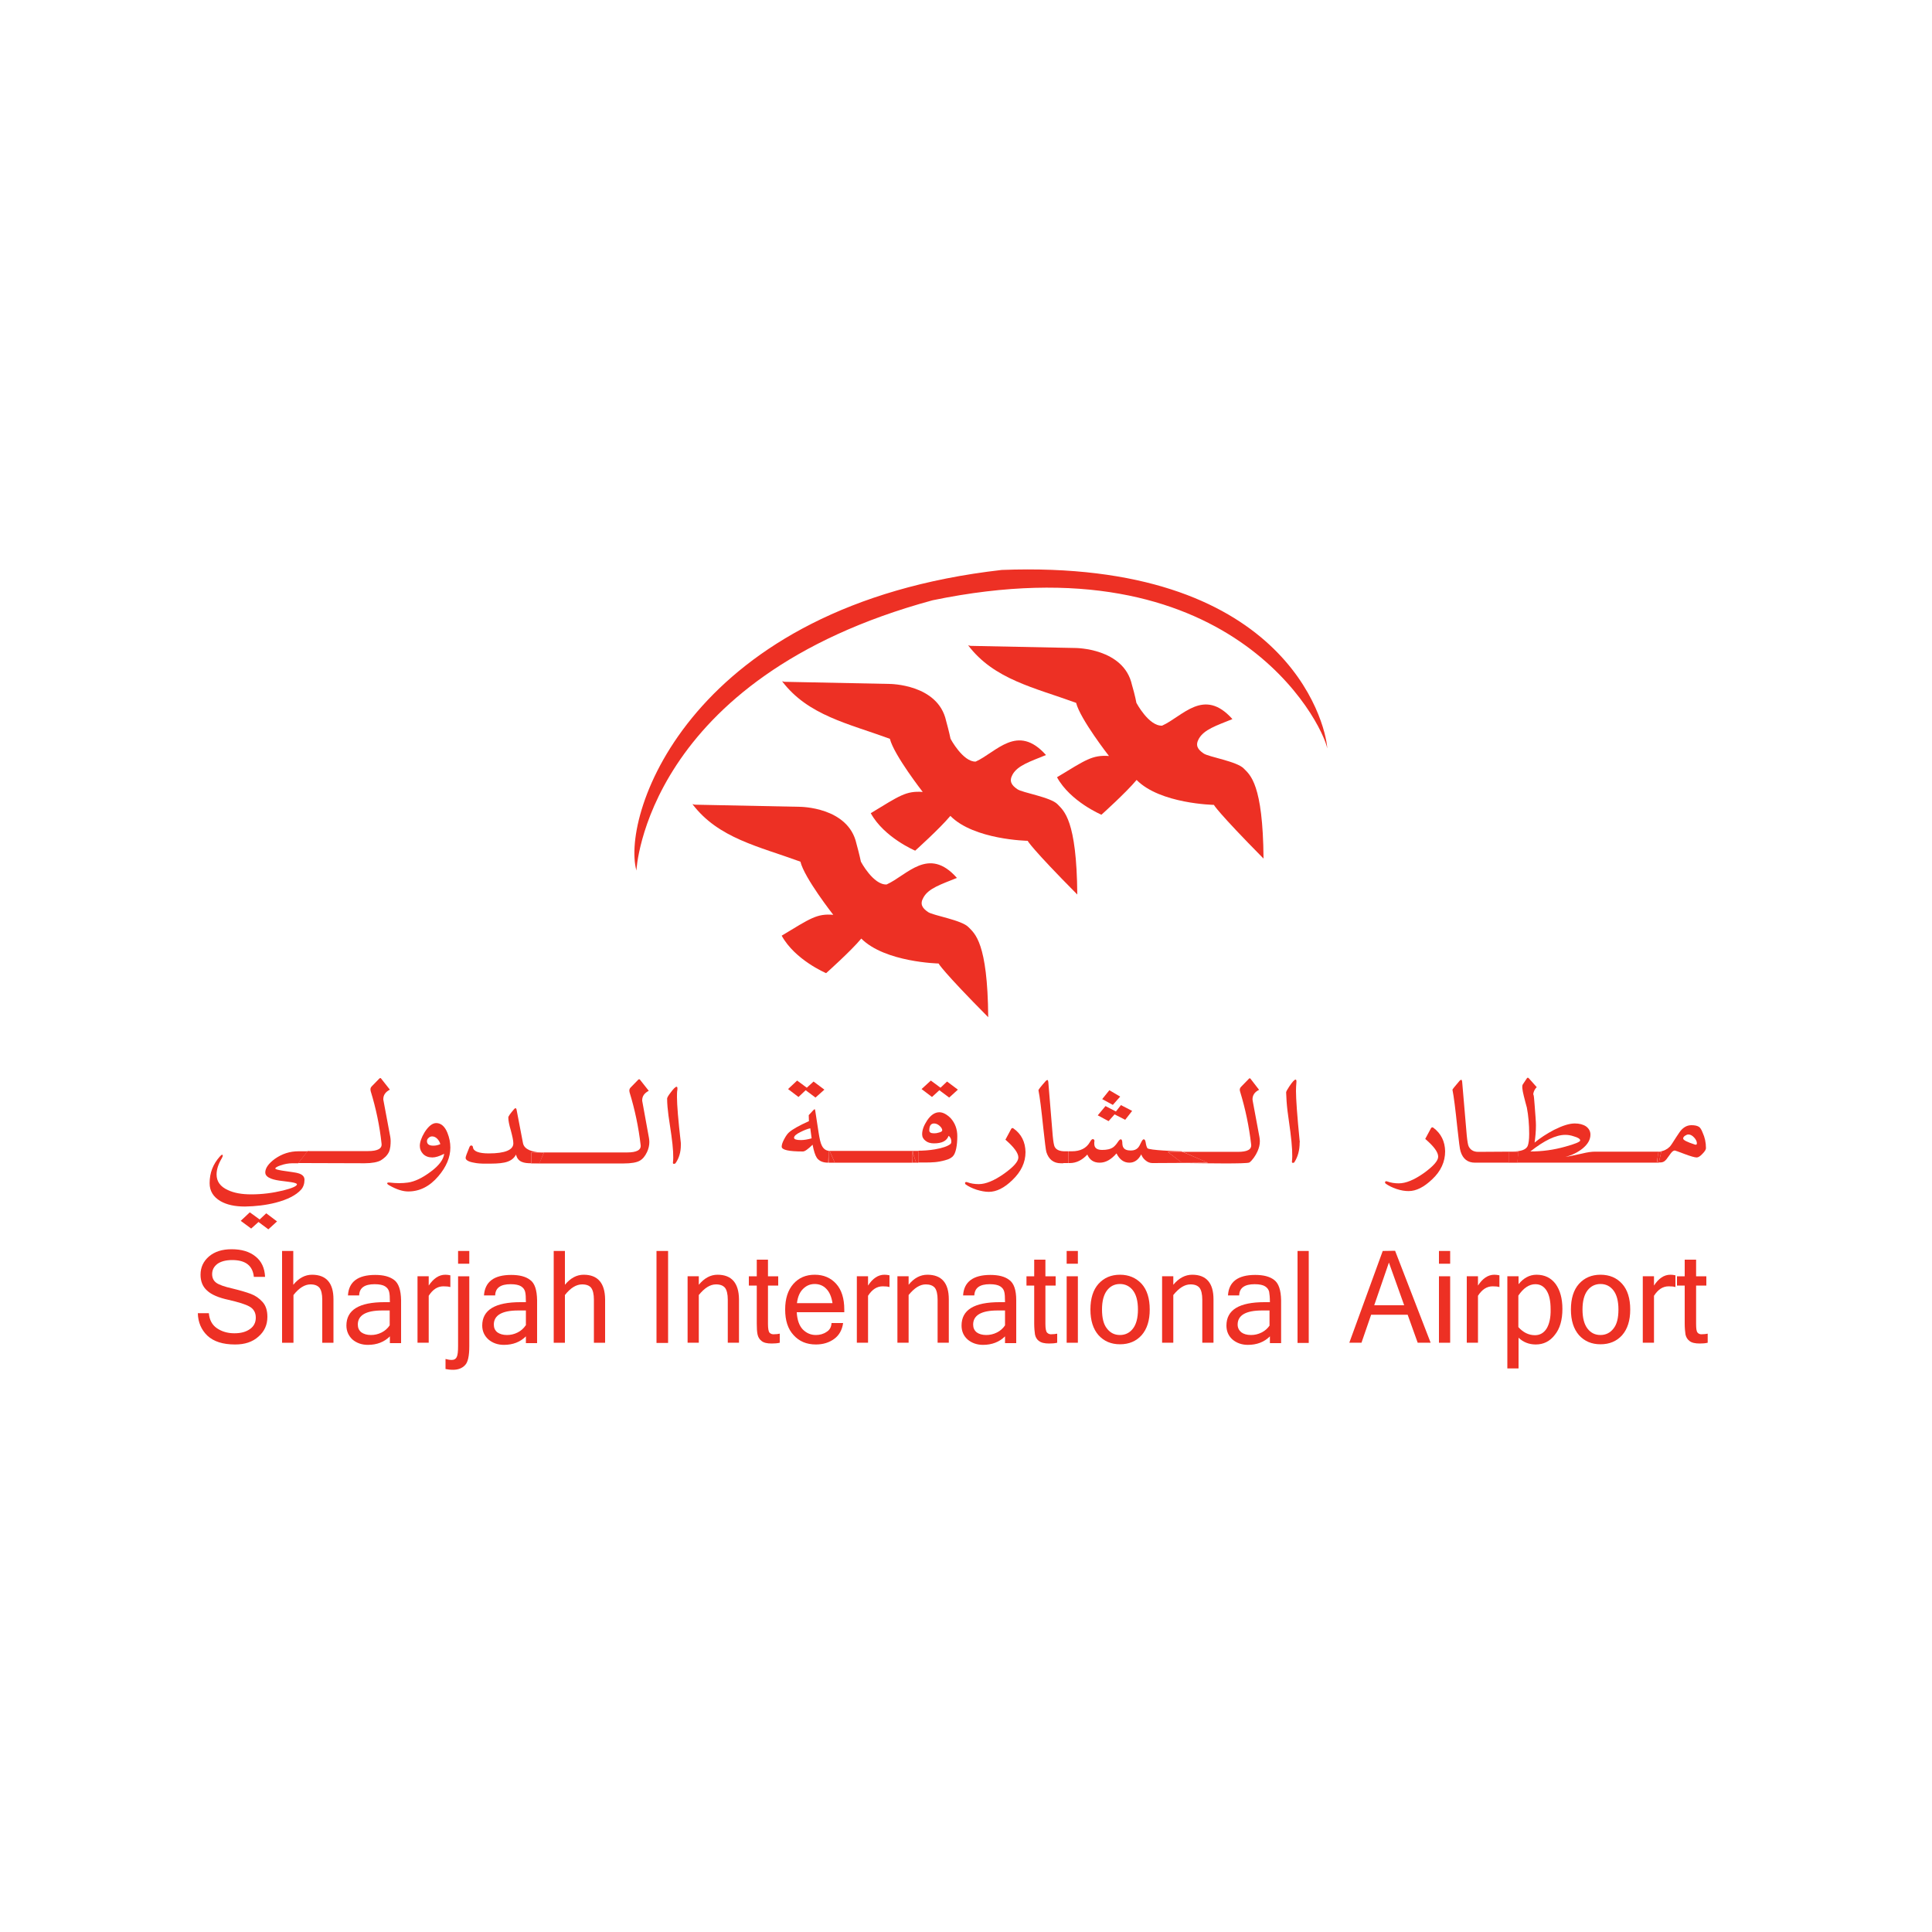 <?xml version="1.0" encoding="UTF-8"?> <svg xmlns="http://www.w3.org/2000/svg" width="1000" height="1000" viewBox="0 0 1000 1000" fill="none"><path d="M637.902 372.2C623.102 355.6 612.202 370.8 601.502 375.6C594.602 375.9 588.202 363.8 588.202 363.8C588.202 363.8 587.502 359.9 585.902 354.5C581.702 335.4 556.602 335.4 556.602 335.4L502.302 334.3L501.102 334C514.502 351.7 535.402 355.9 557.002 363.8C559.102 372.2 574.002 391.3 574.002 391.3C565.302 390.7 562.002 393.3 547.102 402.3C554.002 414.9 570.102 421.7 570.102 421.7C570.102 421.7 582.902 410.2 588.302 403.7C600.502 416.1 628.302 416.6 628.302 416.6C628.302 416.6 630.102 420.2 654.002 444.4C653.702 405.6 647.002 401.1 643.802 397.8C640.302 394.1 625.602 391.8 623.002 390C619.902 387.9 618.602 385.8 620.502 382.4C623.202 377.6 629.502 375.6 637.902 372.2Z" fill="#ED3024"></path><path d="M492.001 382.402C492.001 382.402 491.201 378.502 489.701 373.102C485.501 354.002 460.401 354.002 460.401 354.002L406.001 352.902L404.801 352.602C418.201 370.302 439.101 374.502 460.601 382.402C462.701 390.802 477.601 409.902 477.601 409.902C468.901 409.302 465.701 411.802 450.701 420.902C457.601 433.502 473.701 440.302 473.701 440.302C473.701 440.302 486.501 428.802 491.901 422.302C504.101 434.702 531.901 435.202 531.901 435.202C531.901 435.202 533.701 438.902 557.601 463.002C557.301 424.202 550.601 419.702 547.401 416.302C543.901 412.602 529.101 410.302 526.601 408.502C523.501 406.402 522.201 404.302 524.101 400.902C526.701 396.202 533.101 394.202 541.401 390.802C526.601 374.202 515.701 389.402 505.001 394.202C498.401 394.402 492.001 382.402 492.001 382.402Z" fill="#ED3024"></path><path d="M518.5 295.003C358.1 313.203 321.3 420.903 329.4 450.603C329.4 450.603 333.9 351.103 482.7 310.703C636.9 278.703 684.3 373.903 687 387.403C686.1 373.103 664.3 289.403 518.5 295.003Z" fill="#ED3024"></path><path d="M404.598 484.303C411.498 496.903 427.598 503.703 427.598 503.703C427.598 503.703 440.498 492.203 445.798 485.803C458.098 498.103 485.798 498.703 485.798 498.703C485.798 498.703 487.598 502.403 511.498 526.503C511.198 487.703 504.498 483.203 501.298 479.903C497.798 476.203 483.098 473.903 480.398 472.103C477.298 470.003 475.998 467.903 477.998 464.503C480.598 459.803 486.898 457.803 495.298 454.403C480.598 437.803 469.598 453.003 458.898 457.803C451.998 458.103 445.598 446.003 445.598 446.003C445.598 446.003 444.798 442.103 443.298 436.703C439.098 417.603 413.998 417.603 413.998 417.603L359.598 416.503L358.398 416.203C371.798 433.903 392.798 438.103 414.298 446.003C416.298 454.403 431.298 473.503 431.298 473.503C422.798 472.803 419.498 475.303 404.598 484.303Z" fill="#ED3024"></path><path d="M332.498 570.302C332.398 570.002 332.398 569.702 332.398 569.502C332.398 567.402 333.498 565.802 335.798 564.602L331.298 558.902C330.998 558.502 330.698 558.502 330.298 558.902L326.398 562.902C325.698 563.602 325.598 564.402 325.898 565.502C328.598 574.302 330.498 583.302 331.598 592.702C331.898 595.202 329.598 596.502 324.598 596.502H279.298C280.098 596.602 280.898 596.602 281.498 596.602L279.198 602.002C277.798 602.002 276.298 602.102 274.898 602.102V602.202H322.798C326.698 602.202 329.498 601.702 331.098 600.802C332.698 599.902 333.898 598.402 334.898 596.302C335.698 594.602 336.098 592.802 336.098 591.102C336.098 590.402 335.998 589.702 335.898 589.002" fill="#ED3024"></path><path d="M350.401 567.9C350.401 566.4 350.401 565.1 350.601 564.1C350.701 563 350.601 562.5 350.201 562.5C349.601 562.5 348.501 563.6 346.901 565.8C345.801 567.2 345.301 568.2 345.301 568.6C345.301 571.4 345.601 574.3 346.001 577.4C346.701 582.3 347.201 585.7 347.501 587.6C348.401 594.1 348.701 598.9 348.301 601.8C348.301 602.2 348.401 602.4 348.801 602.4C349.201 602.4 349.501 602.3 349.701 602C351.501 599.4 352.401 596.3 352.401 592.7C352.401 592.3 352.401 591.9 352.401 591.6C351.001 579.6 350.401 571.7 350.401 567.9Z" fill="#ED3024"></path><path d="M741.898 583.7C741.398 583.3 740.898 583.5 740.598 584.1L737.698 589.5C742.098 593.3 744.398 596.3 744.398 598.7C744.398 600.8 741.898 603.6 737.098 607.1C731.998 610.7 727.698 612.5 723.998 612.5C721.898 612.5 719.898 612.2 717.998 611.5C717.798 611.5 717.698 611.4 717.598 611.4C717.098 611.4 716.898 611.6 716.898 612C716.898 612.3 716.998 612.5 717.298 612.7C718.698 613.7 720.498 614.6 722.798 615.4C725.198 616.2 727.198 616.5 729.098 616.5C732.998 616.5 736.998 614.5 741.298 610.4C745.798 606.2 747.998 601.3 747.998 595.9C747.898 590.8 745.898 586.7 741.898 583.7Z" fill="#ED3024"></path><path d="M765.098 596.198C762.498 596.198 760.998 594.998 760.198 593.398C759.798 592.598 759.498 590.698 759.198 587.798L756.798 559.798C756.698 559.198 756.598 558.898 756.298 558.898C756.098 558.898 755.798 559.098 755.498 559.398C752.998 562.298 751.698 563.898 751.798 564.098C752.498 567.498 753.298 573.998 754.298 583.498C755.098 590.798 755.598 594.998 755.998 595.998C757.198 599.898 759.698 601.798 763.498 601.798H780.998V596.098" fill="#ED3024"></path><path d="M858.401 596.199C858.701 596.199 859.001 596.099 859.301 596.099H825.501C823.801 596.099 821.601 596.399 818.801 597.099C814.701 597.999 811.901 598.599 810.301 598.799C813.801 597.899 816.701 596.399 819.101 594.499C821.801 592.299 823.201 589.899 823.201 587.299C823.201 585.499 822.401 584.099 820.901 582.999C819.401 581.999 817.401 581.499 815.101 581.499C812.301 581.499 808.801 582.599 804.401 584.799C800.601 586.799 797.201 588.999 794.301 591.399C794.701 588.599 795.001 585.599 795.001 582.399C795.001 580.599 794.701 577.099 794.301 571.699C794.101 568.799 793.901 566.999 793.701 566.299C793.701 566.599 793.601 566.899 793.601 567.199C793.601 566.499 793.601 566.099 793.601 566.099C793.601 566.099 793.601 566.199 793.601 566.299C793.801 564.899 794.401 563.699 795.401 562.699L791.301 558.099C790.901 557.699 790.501 557.699 790.201 558.299L788.201 561.299C787.701 561.999 787.901 563.999 788.701 567.199C789.401 569.899 789.901 571.999 790.301 573.299C791.101 577.499 791.501 581.999 791.501 586.899C791.501 589.899 791.201 591.999 790.701 593.199C789.801 595.099 787.201 595.999 783.001 595.999H780.801H785.901L785.301 601.799H858.501V601.699C858.201 601.699 858.001 601.699 857.601 601.599M810.201 587.399C811.501 587.399 813.001 587.599 814.701 588.199C816.801 588.799 817.901 589.499 817.901 590.299C817.901 590.999 815.301 592.099 810.201 593.499C804.201 595.199 798.201 595.999 792.101 595.999C799.301 590.299 805.301 587.399 810.201 587.399Z" fill="#ED3024"></path><path d="M793.5 567.202C793.5 566.902 793.5 566.602 793.6 566.302C793.6 566.202 793.6 566.102 793.6 566.102C793.6 566.102 793.5 566.502 793.5 567.202Z" fill="#ED3024"></path><path d="M780.898 596.102V601.802H785.398L785.998 596.102" fill="#ED3024"></path><path d="M879.302 583.198C878.302 582.598 877.002 582.398 875.502 582.398C873.502 582.398 871.902 583.198 870.402 584.698C869.802 585.298 868.902 586.598 867.602 588.598C865.802 591.498 864.702 593.098 864.302 593.498C863.002 594.798 861.202 595.798 859.202 595.998H859.902L858.602 601.698C860.502 601.798 861.502 601.298 862.502 600.098C863.402 598.798 864.402 597.598 864.702 597.098C865.502 595.998 866.202 595.498 866.902 595.498C867.102 595.498 868.702 596.098 871.902 597.298C875.102 598.498 877.202 599.098 878.202 599.098C879.002 599.098 880.002 598.498 881.202 597.198C882.502 595.898 883.002 594.898 883.002 594.298C883.002 591.298 882.402 588.698 881.302 586.298C880.702 584.698 880.002 583.598 879.302 583.198ZM877.202 592.398C873.202 591.098 871.202 590.098 871.202 589.298C871.202 588.798 871.502 588.298 872.102 587.898C872.702 587.498 873.302 587.198 873.902 587.198C874.902 587.198 875.902 587.698 876.902 588.798C877.802 589.798 878.302 590.798 878.302 591.698C878.302 592.398 878.002 592.698 877.202 592.398Z" fill="#ED3024"></path><path d="M859.199 596.102C858.899 596.102 858.599 596.202 858.299 596.202L857.699 601.702C857.999 601.702 858.299 601.702 858.599 601.802L859.899 596.102" fill="#ED3024"></path><path d="M650.899 595.898C651.699 594.098 652.099 592.398 652.099 590.698C652.099 589.998 651.999 589.298 651.899 588.598L648.399 569.798C648.399 569.498 648.299 569.198 648.299 568.998C648.299 566.898 649.399 565.198 651.699 564.098L647.299 558.398C646.999 557.998 646.699 557.998 646.299 558.498L642.399 562.498C641.699 563.198 641.499 563.998 641.899 565.098C644.599 573.898 646.499 582.998 647.599 592.398C647.899 594.998 645.599 596.198 640.699 596.198H612.199L625.299 601.898L614.899 601.998C623.499 602.098 645.299 602.498 646.699 601.698C648.199 600.598 649.999 597.998 650.899 595.898Z" fill="#ED3024"></path><path d="M672.699 590.497C671.399 577.397 670.799 568.897 670.799 564.697C670.799 563.097 670.899 561.697 670.999 560.497C671.099 559.397 670.999 558.797 670.599 558.797C669.999 558.797 668.899 559.997 667.299 562.397C666.299 563.897 665.699 564.997 665.699 565.397C665.799 568.397 665.999 571.597 666.399 574.897C667.099 580.197 667.599 583.797 667.899 585.897C668.799 592.997 669.099 598.097 668.699 601.297C668.699 601.697 668.799 601.897 669.199 601.897C669.599 601.897 669.899 601.797 669.999 601.497C671.799 598.697 672.699 595.297 672.699 591.397C672.799 591.197 672.799 590.797 672.699 590.497Z" fill="#ED3024"></path><path d="M550.4 595.9H551.1C548.4 595.9 546.7 595.1 545.9 593.6C545.5 592.8 545.2 591 544.9 588L542.6 560C542.5 559.4 542.4 559 542.1 559C541.9 559 541.6 559.2 541.2 559.6C538.7 562.4 537.5 564 537.5 564.3C538.2 567.7 539 574.2 540 583.8C540.8 591.1 541.3 595.3 541.6 596.3C542.8 600.1 545.3 602.1 549.1 602.1H553.1H550.4" fill="#ED3024"></path><path d="M604.399 596.202H612.099L611.499 595.902C609.599 595.902 594.699 595.402 593.899 594.302C593.499 593.702 593.199 592.702 592.999 591.302C592.799 590.202 592.499 589.702 591.999 589.702C591.599 589.702 591.199 590.202 590.699 591.202C590.099 592.502 589.599 593.402 589.099 594.002C588.199 595.002 586.999 595.502 585.299 595.502C583.399 595.502 582.099 595.002 581.499 594.002C581.099 593.502 580.899 592.502 580.899 591.202C580.799 590.202 580.599 589.702 580.099 589.702C579.699 589.702 579.199 590.202 578.599 591.102C577.799 592.302 576.999 593.202 576.199 593.802C574.799 594.802 572.899 595.202 570.499 595.202C567.799 595.202 566.399 594.202 566.399 592.002V591.402C566.399 591.102 566.399 590.902 566.499 590.802V590.702C566.499 590.002 566.199 589.602 565.599 589.602C565.199 589.602 564.699 590.102 564.099 591.202C562.299 594.302 559.199 595.902 554.799 595.902H551.199H553.199V602.002H553.699C557.099 602.002 560.099 600.502 562.799 597.602C563.999 600.402 566.099 601.802 569.199 601.802C572.299 601.802 575.099 600.202 577.899 597.002C579.499 600.202 581.699 601.802 584.599 601.802C587.099 601.802 589.199 600.402 590.699 597.502C591.099 598.602 591.799 599.702 592.799 600.502C593.899 601.502 595.199 602.002 596.499 602.002L614.899 601.902C613.499 601.902 612.399 601.902 611.899 601.902" fill="#ED3024"></path><path d="M612.098 596.203H604.398L611.798 601.903C612.398 601.903 613.398 601.903 614.798 601.903L625.198 601.803" fill="#ED3024"></path><path d="M551.198 595.898H550.398V601.998H553.098V595.898" fill="#ED3024"></path><path d="M573.799 580.3L576.899 576.8L582.399 579.6L585.999 575L580.199 572L577.599 575.3L572.199 572.5L568.199 577.3" fill="#ED3024"></path><path d="M579.8 567.597L574.2 564.297L570.5 568.897L576 571.897" fill="#ED3024"></path><path d="M524.6 584.101C524.1 583.701 523.6 583.801 523.3 584.501L520.4 589.901C524.8 593.701 527.1 596.801 527.1 599.101C527.1 601.201 524.6 604.001 519.7 607.501C514.6 611.101 510.2 612.901 506.6 612.901C504.5 612.901 502.5 612.601 500.6 611.901C500.4 611.901 500.3 611.801 500.2 611.801C499.7 611.801 499.5 612.001 499.5 612.401C499.5 612.601 499.6 612.901 499.9 613.101C501.3 614.101 503.1 615.001 505.5 615.801C507.8 616.501 509.9 616.901 511.8 616.901C515.7 616.901 519.8 614.901 524 610.801C528.5 606.501 530.8 601.701 530.8 596.301C530.7 591.101 528.7 587.001 524.6 584.101Z" fill="#ED3024"></path><path d="M486.199 575.703C483.899 575.703 481.799 577.103 479.899 579.903C478.199 582.503 477.299 584.803 477.299 587.103C477.299 588.503 477.899 589.603 479.099 590.503C480.199 591.403 481.699 591.803 483.399 591.803C487.499 591.803 489.999 590.603 490.999 587.903C491.999 588.603 492.399 589.703 492.399 590.903C492.399 591.503 492.199 591.903 491.999 592.103C490.499 593.303 487.899 594.203 483.899 594.903C480.899 595.403 477.999 595.603 474.899 595.603H472.199V595.803L472.499 596.703L472.599 595.603H475.299V601.703H472.299H476.999C479.299 601.703 483.199 601.803 486.299 601.203C490.299 600.403 491.599 599.903 493.099 598.603C494.799 597.003 495.499 592.603 495.499 588.103C495.499 584.503 494.399 581.403 492.099 578.803C490.099 576.803 488.099 575.703 486.199 575.703ZM485.999 586.203C485.099 586.503 484.299 586.603 483.499 586.603C481.799 586.603 480.999 586.103 480.999 585.103C480.999 582.703 481.799 581.503 483.499 581.503C484.399 581.503 485.399 581.903 486.299 582.703C487.199 583.503 487.699 584.303 487.699 585.003C487.699 585.503 487.199 585.903 485.999 586.203Z" fill="#ED3024"></path><path d="M475.3 601.803V595.703H472.6L472.5 596.803L474.2 601.803" fill="#ED3024"></path><path d="M486.8 562.997L481.8 559.297L477 563.697L482.4 567.797L486.2 564.297L491.3 568.097L495.8 563.997L490.2 559.797" fill="#ED3024"></path><path d="M412.598 559.297L407.898 563.697L413.298 567.797L416.998 564.297L422.098 568.097L426.698 563.997L421.098 559.797L417.598 562.997" fill="#ED3024"></path><path d="M134.402 631.2L129.302 627.5L124.602 631.9L130.002 635.9L133.802 632.5L138.902 636.3L143.402 632.2L137.802 628" fill="#ED3024"></path><path d="M428.902 595.702H429.502C427.702 595.702 426.302 594.802 425.402 593.002C424.702 591.702 424.202 589.402 423.702 586.202C423.002 581.802 422.502 578.202 422.002 575.102C421.902 574.402 421.802 574.102 421.602 574.102C421.502 574.202 421.202 574.402 420.902 574.702L418.602 577.202L418.702 580.302C413.602 582.602 410.202 584.502 408.402 586.102C407.602 586.802 406.802 587.902 405.902 589.602C405.002 591.302 404.602 592.502 404.602 593.502C404.602 595.202 408.302 596.002 415.602 596.002C416.602 596.002 418.202 594.802 420.602 592.502C421.202 595.802 422.002 598.102 422.802 599.302C424.002 601.002 426.002 601.802 428.702 601.802H431.902H428.702M414.502 590.102C412.202 590.102 411.002 589.702 411.002 588.902C411.002 588.002 412.102 587.002 414.402 585.902C416.202 585.002 417.902 584.302 419.402 584.002L420.102 589.202C418.002 589.802 416.102 590.102 414.502 590.102Z" fill="#ED3024"></path><path d="M472.298 595.903L472.198 595.703H429.398L432.098 601.803H472.098L472.298 599.803" fill="#ED3024"></path><path d="M472.102 601.797H472.302V599.797" fill="#ED3024"></path><path d="M472.501 596.798L472.301 595.898V599.798" fill="#ED3024"></path><path d="M472.501 596.797L472.301 599.797V601.797H474.201" fill="#ED3024"></path><path d="M428.898 595.703V601.803H432.098L429.398 595.703" fill="#ED3024"></path><path d="M142.7 622.498C148.8 620.898 153.2 618.698 155.9 615.698C157 614.398 157.6 612.698 157.6 610.598C157.6 608.998 156.5 607.798 154.1 607.198C153.6 606.998 150.9 606.598 146 605.898C143.7 605.498 142.5 605.198 142.5 604.798C142.5 604.398 143.4 603.798 145.2 603.198C147.2 602.498 149.3 602.098 151.4 602.098H157.1H154.4L159.1 595.998H159.8V595.898H154.5C150 595.898 146 597.198 142.3 599.798C139 602.198 137.3 604.598 137.3 606.898C137.3 608.998 139.8 610.398 144.7 611.098C147.6 611.498 149.7 611.698 150.8 611.898C152.7 612.198 153.7 612.598 153.7 612.998C153.7 613.898 151.3 614.998 146.5 616.198C141.1 617.498 135.7 618.198 130 618.198C125.2 618.198 121.2 617.498 118 615.998C114 614.198 112.1 611.498 112.1 607.898C112.1 605.298 113 602.498 114.8 599.498C115.1 598.898 115.3 598.498 115.3 598.098C115.3 597.798 115.2 597.698 115 597.698C114.7 597.698 114.3 597.998 113.8 598.598C110.3 602.498 108.5 606.998 108.5 612.398C108.5 616.498 110.4 619.498 114.1 621.698C117.4 623.598 121.6 624.498 126.8 624.498C132.3 624.398 137.6 623.798 142.7 622.498Z" fill="#ED3024"></path><path d="M157 602L188.7 602.1C192.6 602.1 195.5 601.5 197.1 600.6C198.7 599.6 200.3 598.3 201.3 596.3C202.1 594.5 202.2 592.2 202.2 590.5C202.2 589.8 202.1 589.1 202 588.4L198.5 569.7C198.4 569.4 198.4 569.1 198.4 568.9C198.4 566.8 199.5 565.2 201.8 564L197.3 558.3C197.1 557.9 196.7 557.9 196.3 558.3L192.4 562.3C191.7 563 191.6 563.8 191.9 564.9C194.6 573.7 196.5 582.7 197.5 592C197.8 594.5 195.5 595.8 190.5 595.8H159.6V601.9" fill="#ED3024"></path><path d="M154.398 601.998H156.998H159.798V595.898H159.098" fill="#ED3024"></path><path d="M225.798 581.297C223.798 581.297 221.798 582.897 219.798 585.997C218.098 588.797 217.298 591.197 217.298 593.097C217.298 594.797 217.898 596.097 218.998 597.297C220.198 598.497 221.798 599.097 223.798 599.097C225.398 599.097 227.398 598.497 229.898 597.197C229.598 599.997 227.398 603.197 222.898 606.497C218.598 609.697 214.698 611.597 211.098 612.097C208.198 612.497 205.198 612.497 201.798 612.097C200.898 611.997 200.398 612.097 200.398 612.497C200.398 612.797 200.798 613.197 201.598 613.597C205.298 615.697 208.498 616.697 211.298 616.697C217.198 616.697 222.398 614.097 226.898 608.797C230.998 603.997 233.098 598.997 233.098 593.997C233.098 591.397 232.598 588.897 231.598 586.397C230.298 583.097 228.298 581.297 225.798 581.297ZM224.298 592.997C222.098 592.997 220.998 592.197 220.998 590.697C220.998 590.097 221.198 589.497 221.798 588.997C222.398 588.397 222.998 588.197 223.698 588.197C224.698 588.197 225.698 588.697 226.498 589.597C227.198 590.397 227.698 591.297 227.898 592.197C226.798 592.697 225.598 592.997 224.298 592.997Z" fill="#ED3024"></path><path d="M279.3 596.502C275.9 596.202 271.4 595.202 270.7 591.702L267.4 574.502C267.3 573.902 267.1 573.602 266.8 573.602C266.6 573.602 266.3 573.802 266 574.202C264.1 576.402 263.1 577.802 263.1 578.402C263.1 579.902 263.5 582.102 264.4 585.102C265.2 588.102 265.7 590.302 265.7 591.802C265.7 595.202 261.4 597.002 253 597.002C247.8 597.002 245 595.902 244.8 593.802C244.7 593.202 244.4 592.902 243.9 592.902C243.5 592.902 243.2 593.202 243 593.702C241.7 596.802 241 598.702 241 599.302C241 600.402 242.4 601.302 245.3 601.802C247.1 602.202 249.1 602.302 251.3 602.302C259 602.302 264.6 602.302 267.1 597.602C268 601.602 271.3 602.102 275 602.102V596.502" fill="#ED3024"></path><path d="M281.5 596.6C280.9 596.6 280.1 596.6 279.3 596.5H275V602.1C276.4 602.1 277.9 602 279.3 602" fill="#ED3024"></path><path d="M121.698 695.902C126.698 695.902 130.698 694.602 133.798 691.802C136.898 689.102 138.398 685.702 138.398 681.602C138.398 678.302 137.598 675.802 135.898 673.902C134.198 672.002 132.198 670.602 129.798 669.702C127.398 668.802 124.298 667.902 120.198 666.902C116.198 666.002 113.398 665.002 111.998 664.002C110.598 663.002 109.798 661.502 109.798 659.502C109.798 657.302 110.698 655.602 112.498 654.202C114.298 652.902 116.898 652.202 120.198 652.202C127.098 652.202 130.798 655.102 131.398 660.902H137.198C136.998 656.402 135.398 652.802 132.198 650.302C129.098 647.802 124.998 646.602 119.898 646.602C114.998 646.602 111.198 647.802 108.198 650.302C105.298 652.802 103.798 655.902 103.798 659.802C103.798 663.202 104.898 666.002 107.198 668.002C109.398 670.102 113.198 671.702 118.298 672.802C123.498 674.002 127.098 675.102 129.198 676.302C131.298 677.502 132.398 679.402 132.398 682.002C132.398 684.502 131.398 686.502 129.398 687.902C127.298 689.402 124.698 690.102 121.298 690.102C117.798 690.102 114.798 689.202 112.298 687.502C109.798 685.802 108.398 683.202 108.098 679.702H102.398C102.498 684.402 104.198 688.302 107.298 691.302C110.598 694.402 115.398 695.902 121.698 695.902Z" fill="#ED3024"></path><path d="M161.5 659.8C157.9 659.8 154.7 661.5 151.8 665V647.5H146V695H151.9V670.3C154.8 666.6 157.8 664.8 160.7 664.8C162.9 664.8 164.4 665.4 165.4 666.6C166.3 667.8 166.8 669.9 166.8 672.7V695H172.6V672.5C172.6 664.1 168.9 659.8 161.5 659.8Z" fill="#ED3024"></path><path d="M204.001 662.498C201.601 660.698 198.401 659.898 194.201 659.898C185.201 659.898 180.501 663.498 180.101 670.498H185.901C186.001 666.598 188.701 664.698 193.901 664.698C196.401 664.698 198.201 665.098 199.301 665.798C200.401 666.498 201.101 667.398 201.401 668.598C201.701 669.698 201.801 671.498 201.801 673.998H199.001C185.901 673.998 179.301 677.998 179.301 686.098C179.301 688.998 180.401 691.398 182.401 693.298C184.501 695.098 187.201 696.098 190.401 696.098C195.101 696.098 198.901 694.598 201.801 691.698V695.198H207.601V672.998C207.501 667.698 206.301 664.198 204.001 662.498ZM201.701 685.998C200.701 687.498 199.301 688.798 197.501 689.698C195.701 690.598 193.901 690.998 192.001 690.998C189.901 690.998 188.301 690.498 187.001 689.598C185.801 688.598 185.201 687.298 185.201 685.598C185.201 680.798 189.401 678.298 197.801 678.298H201.701V685.998Z" fill="#ED3024"></path><path d="M221.902 665.397V660.597H216.102V694.997H221.902V670.697C224.002 667.397 226.502 665.797 229.502 665.797C231.002 665.797 232.202 665.897 233.102 666.197V660.097C232.202 659.897 231.302 659.797 230.502 659.797C227.202 659.797 224.402 661.697 221.902 665.397Z" fill="#ED3024"></path><path d="M242.902 647.5H237.102V654.1H242.902V647.5Z" fill="#ED3024"></path><path d="M242.902 696.902V660.602H237.102V696.702C237.102 699.502 236.902 701.402 236.402 702.402C235.902 703.402 235.102 703.902 233.802 703.902C232.802 703.902 231.702 703.702 230.602 703.402V708.602C231.602 708.802 232.902 709.002 234.502 709.002C237.102 709.002 239.202 708.202 240.702 706.602C242.202 705.102 242.902 701.802 242.902 696.902Z" fill="#ED3024"></path><path d="M274.402 662.498C272.102 660.698 268.802 659.898 264.602 659.898C255.602 659.898 251.002 663.498 250.502 670.498H256.302C256.402 666.598 259.102 664.698 264.302 664.698C266.802 664.698 268.602 665.098 269.702 665.798C270.802 666.498 271.502 667.398 271.802 668.598C272.102 669.698 272.202 671.498 272.202 673.998H269.402C256.302 673.998 249.602 677.998 249.602 686.098C249.602 688.998 250.702 691.398 252.802 693.298C254.902 695.098 257.602 696.098 260.802 696.098C265.502 696.098 269.302 694.598 272.202 691.698V695.198H278.002V672.998C277.902 667.698 276.802 664.198 274.402 662.498ZM272.102 685.998C271.102 687.498 269.702 688.798 267.902 689.698C266.102 690.598 264.302 690.998 262.402 690.998C260.302 690.998 258.702 690.498 257.402 689.598C256.202 688.598 255.602 687.298 255.602 685.598C255.602 680.798 259.802 678.298 268.202 678.298H272.202V685.998H272.102Z" fill="#ED3024"></path><path d="M302.102 659.8C298.502 659.8 295.302 661.5 292.402 665V647.5H286.602V695H292.402V670.3C295.302 666.6 298.302 664.8 301.302 664.8C303.502 664.8 305.102 665.4 306.002 666.6C306.902 667.8 307.402 669.9 307.402 672.7V695H313.202V672.5C313.102 664.1 309.402 659.8 302.102 659.8Z" fill="#ED3024"></path><path d="M345.801 647.5H339.801V695.1H345.801V647.5Z" fill="#ED3024"></path><path d="M371.398 659.797C367.798 659.797 364.598 661.497 361.698 664.997V660.597H355.898V694.997H361.698V670.297C364.698 666.597 367.598 664.797 370.598 664.797C372.798 664.797 374.298 665.397 375.298 666.597C376.198 667.797 376.698 669.897 376.698 672.697V694.997H382.498V672.497C382.398 664.097 378.698 659.797 371.398 659.797Z" fill="#ED3024"></path><path d="M398.302 689.8C397.802 689.2 397.502 687.7 397.502 685.3V665.4H402.802V660.6H397.502V652H391.702V660.6H387.602V665.4H391.702V685C391.702 687.4 391.802 689.3 392.102 690.7C392.402 692.1 393.102 693.3 394.202 694.1C395.302 695 397.002 695.4 399.402 695.4C400.902 695.4 402.302 695.3 403.602 695V690.3C402.702 690.5 401.702 690.6 400.702 690.6C399.702 690.7 398.902 690.4 398.302 689.8Z" fill="#ED3024"></path><path d="M421.698 659.797C417.098 659.797 413.398 661.397 410.598 664.597C407.798 667.797 406.398 672.197 406.398 677.797C406.398 683.497 407.798 687.897 410.798 691.097C413.698 694.297 417.498 695.897 422.298 695.897C426.098 695.897 429.198 694.897 431.798 692.997C434.398 691.097 435.898 688.297 436.398 684.797H430.398C430.298 686.797 429.498 688.397 427.798 689.397C426.198 690.497 424.298 690.997 422.298 690.997C419.598 690.997 417.398 689.997 415.498 688.097C413.698 686.197 412.598 683.197 412.398 679.197H436.998V677.797C436.998 672.097 435.598 667.597 432.798 664.497C429.998 661.397 426.298 659.797 421.698 659.797ZM412.498 674.497C412.898 671.197 413.998 668.697 415.698 667.097C417.398 665.397 419.398 664.597 421.698 664.597C423.998 664.597 426.098 665.397 427.698 667.097C429.298 668.697 430.398 671.197 430.898 674.497H412.498Z" fill="#ED3024"></path><path d="M449.3 665.397V660.597H443.5V694.997H449.3V670.697C451.4 667.397 453.9 665.797 456.9 665.797C458.4 665.797 459.6 665.897 460.4 666.197V660.097C459.5 659.897 458.6 659.797 457.8 659.797C454.5 659.797 451.7 661.697 449.3 665.397Z" fill="#ED3024"></path><path d="M480 659.797C476.4 659.797 473.1 661.497 470.3 664.997V660.597H464.5V694.997H470.3V670.297C473.3 666.597 476.2 664.797 479.2 664.797C481.3 664.797 482.9 665.397 483.9 666.597C484.8 667.797 485.3 669.897 485.3 672.697V694.997H491.1V672.497C491.1 664.097 487.4 659.797 480 659.797Z" fill="#ED3024"></path><path d="M522.399 662.498C520.099 660.698 516.799 659.898 512.599 659.898C503.699 659.898 498.899 663.498 498.499 670.498H504.299C504.499 666.598 507.099 664.698 512.299 664.698C514.799 664.698 516.599 665.098 517.699 665.798C518.799 666.498 519.499 667.398 519.799 668.598C520.099 669.698 520.199 671.498 520.199 673.998H517.399C504.199 673.998 497.699 677.998 497.699 686.098C497.699 688.998 498.699 691.398 500.799 693.298C502.899 695.098 505.599 696.098 508.799 696.098C513.399 696.098 517.299 694.598 520.199 691.698V695.198H525.999V672.998C525.999 667.698 524.799 664.198 522.399 662.498ZM520.199 685.998C519.199 687.498 517.799 688.798 515.999 689.698C514.199 690.598 512.299 690.998 510.499 690.998C508.399 690.998 506.699 690.498 505.499 689.598C504.299 688.598 503.699 687.298 503.699 685.598C503.699 680.798 507.899 678.298 516.299 678.298H520.199V685.998V685.998Z" fill="#ED3024"></path><path d="M542.001 689.8C541.401 689.2 541.101 687.7 541.101 685.3V665.4H546.401V660.6H541.101V652H535.301V660.6H531.301V665.4H535.301V685C535.301 687.4 535.501 689.3 535.701 690.7C536.001 692.1 536.601 693.3 537.801 694.1C538.901 695 540.701 695.4 543.001 695.4C544.501 695.4 545.901 695.3 547.201 695V690.3C546.201 690.5 545.301 690.6 544.301 690.6C543.401 690.7 542.601 690.4 542.001 689.8Z" fill="#ED3024"></path><path d="M557.902 647.5H552.102V654.1H557.902V647.5Z" fill="#ED3024"></path><path d="M557.902 660.602H552.102V695.002H557.902V660.602Z" fill="#ED3024"></path><path d="M579.698 659.797C575.098 659.797 571.398 661.397 568.598 664.497C565.798 667.597 564.398 672.097 564.398 677.797C564.398 683.497 565.798 687.897 568.598 691.097C571.398 694.197 575.098 695.797 579.698 695.797C584.398 695.797 588.098 694.197 590.898 691.097C593.698 687.897 595.098 683.497 595.098 677.797C595.098 672.097 593.698 667.597 590.898 664.497C587.998 661.397 584.298 659.797 579.698 659.797ZM586.398 687.697C584.698 689.897 582.398 690.997 579.698 690.997C576.898 690.997 574.698 689.897 572.998 687.697C571.198 685.497 570.398 682.197 570.398 677.797C570.398 673.397 571.298 670.097 572.998 667.897C574.698 665.697 576.898 664.597 579.698 664.597C582.398 664.597 584.698 665.697 586.398 667.897C588.098 670.097 588.998 673.397 588.998 677.797C588.998 682.197 588.098 685.497 586.398 687.697Z" fill="#ED3024"></path><path d="M617.1 659.797C613.5 659.797 610.2 661.497 607.3 664.997V660.597H601.5V694.997H607.3V670.297C610.3 666.597 613.2 664.797 616.2 664.797C618.4 664.797 619.9 665.397 620.9 666.597C621.8 667.797 622.3 669.897 622.3 672.697V694.997H628.1V672.497C628.1 664.097 624.4 659.797 617.1 659.797Z" fill="#ED3024"></path><path d="M659.501 662.498C657.201 660.698 653.901 659.898 649.701 659.898C640.701 659.898 636.001 663.498 635.601 670.498H641.401C641.501 666.598 644.201 664.698 649.401 664.698C651.901 664.698 653.701 665.098 654.801 665.798C655.901 666.498 656.601 667.398 656.901 668.598C657.101 669.698 657.301 671.498 657.301 673.998H654.501C641.401 673.998 634.801 677.998 634.801 686.098C634.801 688.998 635.801 691.398 637.901 693.298C640.001 695.098 642.701 696.098 645.901 696.098C650.601 696.098 654.401 694.598 657.301 691.698V695.198H663.101V672.998C663.001 667.698 661.801 664.198 659.501 662.498ZM657.201 685.998C656.201 687.498 654.801 688.798 653.001 689.698C651.201 690.598 649.401 690.998 647.501 690.998C645.401 690.998 643.701 690.498 642.501 689.598C641.301 688.598 640.601 687.298 640.601 685.598C640.601 680.798 644.801 678.298 653.201 678.298H657.101V685.998H657.201Z" fill="#ED3024"></path><path d="M677.402 647.5H671.602V695.1H677.402V647.5Z" fill="#ED3024"></path><path d="M715.698 647.498L698.398 694.998H704.698L709.698 680.498H728.598L733.798 694.998H740.498L722.098 647.398M711.298 675.598L718.898 653.498L726.798 675.598H711.298Z" fill="#ED3024"></path><path d="M750.601 647.5H744.801V654.1H750.601V647.5Z" fill="#ED3024"></path><path d="M750.601 660.602H744.801V695.002H750.601V660.602Z" fill="#ED3024"></path><path d="M764.999 665.397V660.597H759.199V694.997H764.999V670.697C767.099 667.397 769.599 665.797 772.599 665.797C774.099 665.797 775.299 665.897 776.099 666.197V660.097C775.099 659.897 774.299 659.797 773.499 659.797C770.199 659.797 767.399 661.697 764.999 665.397Z" fill="#ED3024"></path><path d="M795.299 659.797C791.699 659.797 788.599 661.497 785.999 664.697V660.597H780.199V708.297H785.999V692.397C788.399 694.697 791.399 695.897 794.899 695.897C798.899 695.897 802.199 694.297 804.799 690.897C807.399 687.697 808.699 683.197 808.699 677.497C808.699 672.097 807.499 667.797 805.199 664.597C802.799 661.397 799.499 659.797 795.299 659.797ZM800.499 687.697C798.999 689.997 796.999 691.097 794.499 691.097C791.299 691.097 788.399 689.697 785.899 686.897V670.597C788.499 666.697 791.499 664.697 794.699 664.697C797.199 664.697 799.099 665.797 800.499 667.997C801.899 670.197 802.599 673.397 802.599 677.697C802.699 682.097 801.899 685.397 800.499 687.697Z" fill="#ED3024"></path><path d="M828.402 659.797C823.802 659.797 820.102 661.397 817.302 664.497C814.502 667.597 813.102 672.097 813.102 677.797C813.102 683.497 814.502 687.897 817.302 691.097C820.102 694.197 823.802 695.797 828.402 695.797C833.102 695.797 836.802 694.197 839.602 691.097C842.402 687.897 843.802 683.497 843.802 677.797C843.802 672.097 842.402 667.597 839.602 664.497C836.802 661.397 833.102 659.797 828.402 659.797ZM835.102 687.697C833.402 689.897 831.102 690.997 828.402 690.997C825.602 690.997 823.402 689.897 821.702 687.697C820.002 685.497 819.102 682.197 819.102 677.797C819.102 673.397 820.002 670.097 821.702 667.897C823.402 665.697 825.702 664.597 828.402 664.597C831.202 664.597 833.402 665.697 835.102 667.897C836.802 670.097 837.702 673.397 837.702 677.797C837.702 682.197 836.902 685.497 835.102 687.697Z" fill="#ED3024"></path><path d="M856.101 665.397V660.597H850.301V694.997H856.101V670.697C858.201 667.397 860.701 665.797 863.701 665.797C865.201 665.797 866.401 665.897 867.201 666.197V660.097C866.301 659.897 865.401 659.797 864.601 659.797C861.301 659.797 858.501 661.697 856.101 665.397Z" fill="#ED3024"></path><path d="M878.7 689.8C878.1 689.2 877.9 687.7 877.9 685.3V665.4H883.2V660.6H877.9V652H872V660.6H868V665.4H872V685C872 687.4 872.2 689.3 872.4 690.7C872.7 692.1 873.4 693.3 874.5 694.1C875.6 695 877.4 695.4 879.8 695.4C881.3 695.4 882.6 695.3 883.9 695V690.3C883 690.5 882 690.6 881 690.6C880 690.7 879.2 690.4 878.7 689.8Z" fill="#ED3024"></path></svg> 